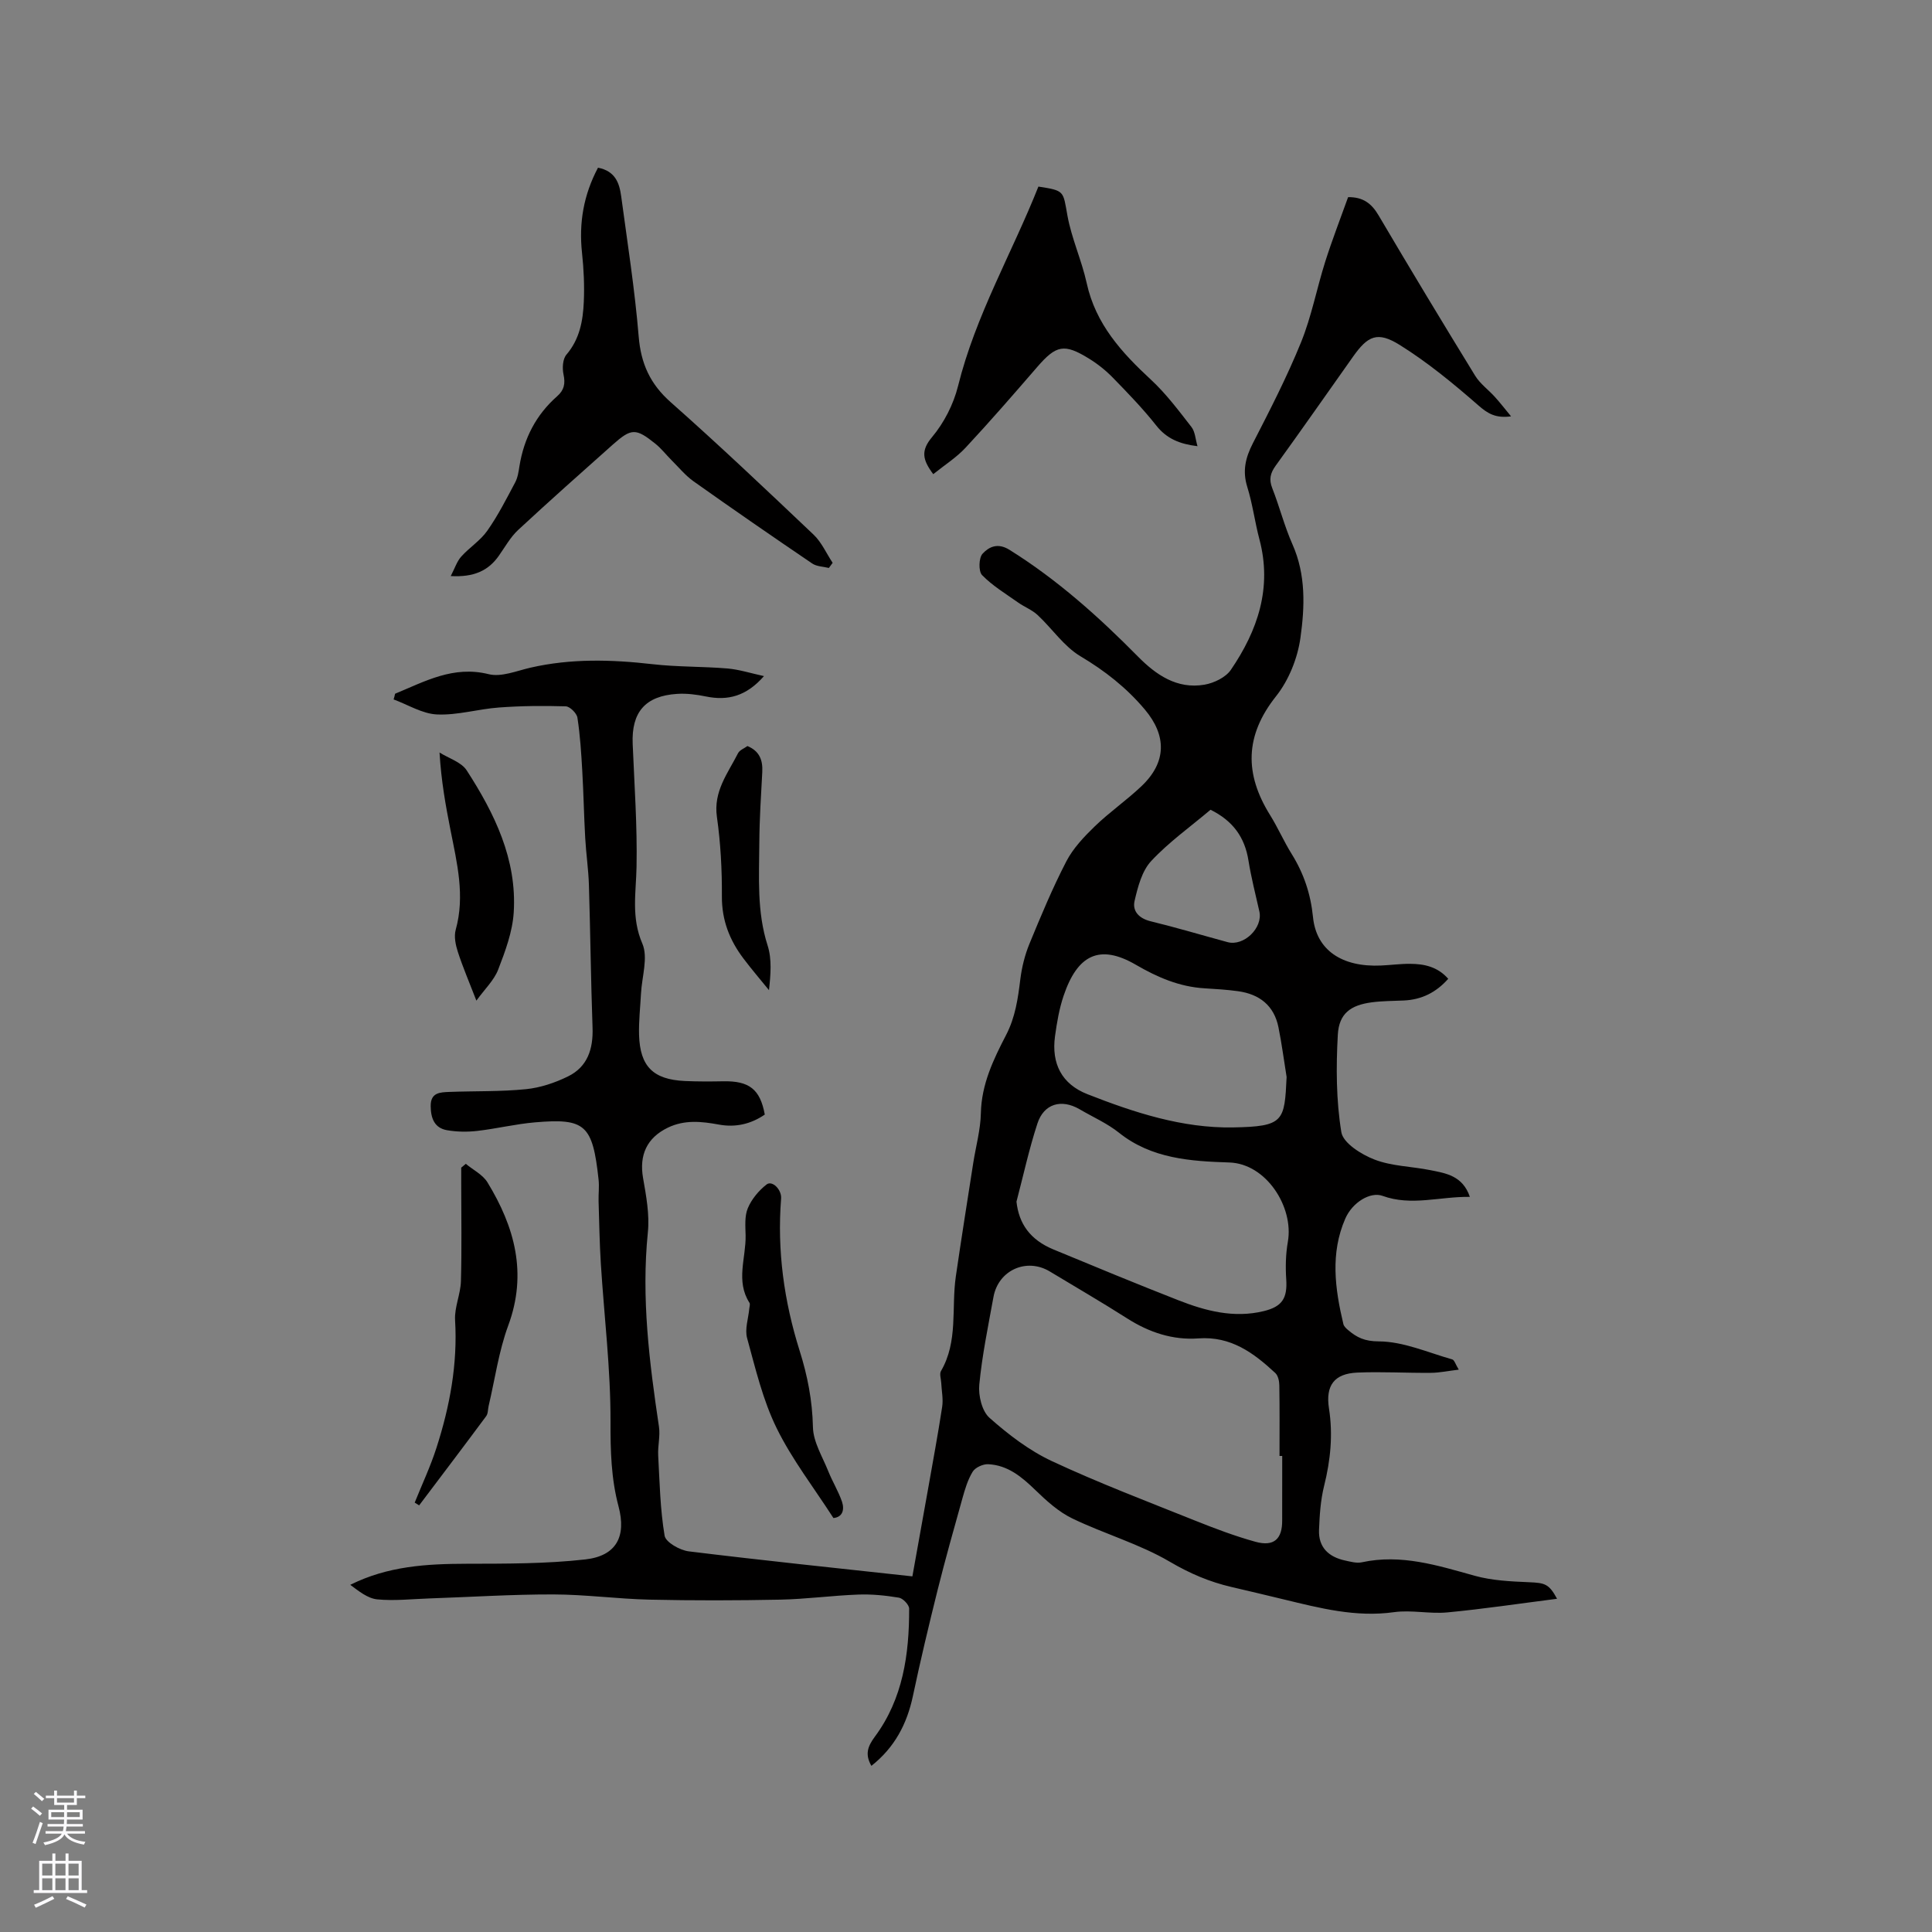 <svg enable-background="new 0 0 400 400" viewBox="0 0 400 400" xmlns="http://www.w3.org/2000/svg"><rect x="0" y="0" width="400" height="400" fill="#808080" stroke="none"/><g fill="#010000"><path d="m81.8 143.63c6.18-2.55 12.05-5.87 19.37-4.05 2.61.65 5.77-.68 8.63-1.34 8.39-1.93 16.79-1.7 25.28-.73 5.14.59 10.36.46 15.52.89 2.43.21 4.82.98 7.57 1.58-3.62 4.15-7.47 5.15-12 4.22-1.95-.4-4-.67-5.98-.54-6.61.42-9.48 3.8-9.2 10.38.35 8.46.96 16.94.8 25.39-.1 5.39-1.14 10.52 1.2 15.93 1.24 2.88-.1 6.87-.28 10.36-.15 2.85-.48 5.72-.4 8.56.2 6.53 2.93 9.22 9.46 9.53 2.64.12 5.29.11 7.93.06 5.41-.11 7.68 1.63 8.64 6.89-2.86 1.96-6.04 2.71-9.51 2.07-3.59-.66-7.11-1.03-10.56.64-4.35 2.1-5.96 5.68-5.13 10.43.65 3.71 1.37 7.58.99 11.27-1.37 13.56.31 26.87 2.3 40.21.29 1.92-.26 3.96-.16 5.93.3 5.56.41 11.17 1.33 16.64.23 1.36 3.15 3.01 4.99 3.24 15.31 1.88 30.65 3.47 46.31 5.18 1.12-6.27 2.18-12.08 3.21-17.89 1.01-5.74 2.08-11.47 2.96-17.23.24-1.6-.12-3.3-.2-4.95-.04-.82-.4-1.84-.05-2.44 3.58-6.14 2.13-13.03 3.07-19.56 1.14-7.85 2.39-15.68 3.61-23.52.54-3.45 1.51-6.88 1.58-10.34.13-5.97 2.6-11.1 5.22-16.15 1.92-3.7 2.46-7.57 2.95-11.57.31-2.47.93-4.98 1.87-7.28 2.38-5.78 4.78-11.56 7.65-17.1 1.41-2.72 3.67-5.1 5.9-7.26 3.04-2.94 6.57-5.38 9.64-8.29 5.24-4.96 5.27-10.48.71-15.9-3.8-4.51-8.25-8-13.34-11.03-3.42-2.04-5.84-5.72-8.85-8.52-1.17-1.09-2.77-1.69-4.09-2.63-2.54-1.8-5.27-3.44-7.41-5.64-.77-.79-.69-3.58.1-4.43 1.29-1.39 3.1-2.35 5.58-.8 9.88 6.17 18.45 13.84 26.58 22.08 3.76 3.81 8.09 6.8 13.77 5.84 1.98-.34 4.41-1.51 5.48-3.08 5.55-8.14 8.58-16.97 5.91-27.02-.95-3.58-1.41-7.3-2.51-10.83-1.04-3.32-.38-6.06 1.15-9.05 3.53-6.87 7.08-13.77 9.98-20.92 2.17-5.35 3.25-11.14 5-16.67 1.43-4.51 3.15-8.93 4.74-13.37 3.11-.05 4.87 1.32 6.31 3.77 6.56 11.13 13.24 22.2 20 33.21 1.03 1.67 2.75 2.9 4.09 4.39 1.08 1.19 2.06 2.47 3.34 4.01-3.17.43-4.82-.56-6.76-2.26-5.15-4.5-10.49-8.9-16.27-12.51-4.63-2.89-6.62-1.93-9.7 2.43-5.33 7.53-10.61 15.09-16.01 22.56-1.1 1.53-1.42 2.82-.71 4.63 1.51 3.84 2.52 7.89 4.19 11.65 2.81 6.32 2.55 12.95 1.65 19.37-.59 4.21-2.41 8.76-5.04 12.07-6.5 8.17-6.56 16.09-1.24 24.62 1.62 2.6 2.85 5.45 4.47 8.05 2.51 4.03 3.93 8.28 4.41 13.05.68 6.86 5.99 10.42 14.11 10.04 2.01-.09 4.02-.37 6.03-.35 2.89.02 5.65.59 7.86 3.1-2.52 2.84-5.51 4.32-9.18 4.49-2.22.1-4.46.09-6.65.38-4.37.58-6.78 2.3-7.03 6.71-.37 6.71-.35 13.57.73 20.17.37 2.26 4.16 4.64 6.88 5.68 3.59 1.38 7.67 1.41 11.51 2.18 3.26.65 6.73 1.15 8.22 5.54-6.25-.09-12.11 1.96-18.08-.21-2.49-.91-6.23 1.3-7.72 4.73-3.12 7.16-2.13 14.51-.39 21.81.11.46.56.89.95 1.22 1.84 1.56 3.43 2.36 6.38 2.37 5.08.02 10.16 2.3 15.21 3.73.44.12.67 1 1.35 2.12-2.19.26-3.98.65-5.78.66-5.08.05-10.17-.27-15.24-.05-4.75.21-6.59 2.66-5.85 7.42.85 5.45.32 10.72-1.01 16.05-.73 2.94-.93 6.04-1.05 9.09-.15 3.63 2.01 5.62 5.4 6.35 1.13.24 2.37.6 3.44.37 8.14-1.77 15.69.64 23.37 2.78 3.6 1 7.47 1.18 11.24 1.34 3.28.14 4.16.31 5.83 3.43-7.77.99-15.22 2.11-22.7 2.82-3.65.35-7.44-.55-11.05-.05-7.9 1.11-15.33-.83-22.83-2.64-3.6-.87-7.21-1.73-10.82-2.57-4.53-1.05-8.62-2.79-12.74-5.21-6.31-3.71-13.56-5.77-20.2-8.97-2.85-1.37-5.36-3.65-7.67-5.89-2.82-2.73-5.71-5.16-9.77-5.35-1.07-.05-2.66.67-3.2 1.54-1.03 1.67-1.61 3.66-2.15 5.59-1.77 6.3-3.54 12.61-5.13 18.96-1.81 7.27-3.55 14.56-5.1 21.89-1.23 5.81-3.8 10.69-8.6 14.47-1.34-2.34-.81-3.98.72-6.04 5.82-7.85 7.12-17.05 7.1-26.51 0-.79-1.28-2.13-2.12-2.27-2.78-.46-5.64-.75-8.45-.64-5.38.2-10.74.94-16.12 1.05-9.01.18-18.03.2-27.04 0-6.66-.15-13.3-1.07-19.96-1.08-8.56-.02-17.13.54-25.69.83-3.59.12-7.21.54-10.76.19-1.97-.2-3.81-1.7-5.57-3.01 7.79-3.89 15.83-4.34 24.01-4.36 8.23-.02 16.52.02 24.67-.9 6.41-.73 8.52-4.74 6.86-10.98-1.54-5.79-1.68-11.56-1.66-17.55.03-10.88-1.31-21.75-2-32.64-.27-4.33-.34-8.67-.47-13.01-.04-1.48.16-2.98 0-4.45-1.23-11.37-2.74-12.75-13.16-11.86-4 .34-7.94 1.31-11.93 1.77-2.07.24-4.23.21-6.27-.14-2.64-.45-3.38-2.5-3.4-4.99-.03-2.85 1.97-2.86 3.88-2.94 5.29-.2 10.61-.04 15.87-.57 2.96-.3 5.99-1.32 8.68-2.64 4.06-1.99 5.24-5.71 5.08-10.12-.35-9.83-.45-19.67-.75-29.5-.1-3.26-.59-6.51-.77-9.77-.26-4.63-.34-9.27-.61-13.89-.21-3.67-.44-7.36-1-10.99-.14-.92-1.56-2.33-2.42-2.35-4.6-.14-9.23-.1-13.82.24-4.29.31-8.58 1.63-12.82 1.44-3.04-.13-6-2.01-9-3.11.13-.38.22-.78.31-1.18zm183.67 157.81c-.19 0-.37 0-.56 0 0-4.87.04-9.75-.04-14.62-.01-.87-.25-2.01-.83-2.55-4.48-4.16-9.18-7.66-15.92-7.17-5.28.39-10.21-1.24-14.74-4.13-5.27-3.36-10.67-6.49-16.02-9.72-4.8-2.9-10.65-.3-11.67 5.26-1.1 6.04-2.35 12.07-2.94 18.16-.22 2.26.55 5.49 2.11 6.87 3.9 3.46 8.22 6.77 12.92 8.97 9.67 4.51 19.68 8.32 29.59 12.29 4.12 1.65 8.3 3.23 12.56 4.41 3.82 1.05 5.56-.57 5.53-4.42-.01-4.45.01-8.9.01-13.35zm-55.02-52.65c.5 4.58 2.83 7.9 7.66 9.9 8.59 3.56 17.19 7.12 25.85 10.51 5.66 2.22 11.48 3.75 17.65 2.26 3.86-.93 4.95-2.67 4.69-6.6-.17-2.58-.11-5.24.34-7.78 1.25-7.17-4.47-16.15-12.11-16.4-7.94-.26-16.08-.75-22.84-6.15-2.45-1.96-5.43-3.26-8.17-4.87-3.76-2.19-7.4-1.17-8.74 2.97-1.73 5.29-2.91 10.76-4.33 16.16zm55.93-25.81c-.56-3.44-1-6.89-1.69-10.3-.91-4.5-3.94-6.85-8.35-7.46-2.3-.32-4.63-.46-6.95-.6-5.2-.31-9.76-2.28-14.23-4.88-7.56-4.39-12.11-1.99-14.95 6.42-.91 2.68-1.39 5.55-1.78 8.37-.78 5.7 1.41 9.93 6.71 12.01 9.68 3.8 19.66 7.06 30.13 6.88 10.58-.18 10.67-1.27 11.11-10.44zm-15.75-55.33c-4.19 3.54-8.64 6.7-12.29 10.62-1.92 2.06-2.77 5.37-3.44 8.26-.48 2.11.91 3.62 3.33 4.21 5.34 1.3 10.62 2.88 15.93 4.32 3.37.91 7.34-2.96 6.58-6.35-.79-3.51-1.69-7-2.26-10.55-.76-4.78-3.18-8.2-7.85-10.51z"/><path d="m123.81 34.72c3.61.7 4.43 3.22 4.8 5.92 1.3 9.66 2.82 19.3 3.62 29 .46 5.63 2.36 9.85 6.63 13.63 10.07 8.91 19.83 18.17 29.59 27.43 1.66 1.58 2.64 3.87 3.94 5.83-.26.35-.52.71-.78 1.06-1.16-.29-2.53-.29-3.46-.93-8.24-5.59-16.44-11.25-24.56-17.01-1.7-1.21-3.07-2.9-4.57-4.39-1.12-1.12-2.11-2.41-3.33-3.39-4.06-3.26-4.97-3.24-8.84.2-6.56 5.84-13.13 11.67-19.57 17.65-1.6 1.49-2.71 3.51-3.99 5.33-2.2 3.14-5.21 4.48-9.97 4.22.85-1.63 1.28-3.04 2.17-4.03 1.69-1.89 3.97-3.31 5.4-5.36 2.21-3.14 3.97-6.61 5.78-10.02.53-1 .7-2.22.88-3.37.93-5.73 3.43-10.61 7.81-14.46 1.44-1.26 1.72-2.61 1.31-4.5-.28-1.29-.18-3.19.6-4.1 2.75-3.22 3.43-7.02 3.6-10.94.15-3.37-.01-6.79-.37-10.14-.67-6.19.32-11.99 3.31-17.63z"/><path d="m193.22 98.17c-2.24-2.99-2.6-4.86-.26-7.66 2.49-2.97 4.45-6.8 5.39-10.57 3.62-14.63 11.19-27.57 16.64-41.31 5.48.84 5.09.91 6.01 6 .86 4.75 2.95 9.26 3.99 13.99 1.85 8.47 7.22 14.36 13.3 19.99 3.14 2.91 5.75 6.41 8.39 9.8.76.97.81 2.48 1.25 3.97-3.68-.45-6.37-1.54-8.53-4.27-2.75-3.48-5.86-6.7-8.97-9.89-1.46-1.5-3.15-2.86-4.94-3.96-5.18-3.2-6.81-2.82-10.77 1.75-4.85 5.61-9.72 11.22-14.77 16.64-1.9 2.06-4.36 3.61-6.73 5.52z"/><path d="m96.44 240.96c1.53 1.27 3.53 2.25 4.5 3.86 5.62 9.22 8.28 18.82 4.28 29.63-1.96 5.31-2.74 11.07-4.05 16.62-.17.72-.11 1.59-.51 2.13-4.59 6.19-9.24 12.32-13.88 18.47-.31-.19-.61-.38-.92-.57 1.52-3.78 3.27-7.49 4.51-11.36 2.76-8.57 4.39-17.31 3.85-26.41-.16-2.65 1.13-5.36 1.21-8.06.19-6.78.06-13.57.06-20.36 0-1.05 0-2.11 0-3.16.32-.26.63-.53.95-.79z"/><path d="m172.55 314.29c-4.04-6.28-8.58-12.13-11.77-18.64-2.85-5.81-4.37-12.31-6.1-18.61-.51-1.85.26-4.05.45-6.1.04-.41.22-.93.04-1.21-2.89-4.5-.71-9.29-.8-13.93-.04-1.9-.24-4 .46-5.66.78-1.87 2.26-3.64 3.87-4.9 1.18-.93 3.17 1.07 3.02 2.92-.85 10.76.61 21.25 3.83 31.48 1.64 5.19 2.64 10.34 2.76 15.83.06 3.06 1.97 6.12 3.17 9.12.86 2.15 2.1 4.15 2.85 6.33.55 1.68.1 3.2-1.78 3.37z"/><path d="m98.63 207.17c-1.54-3.98-2.83-6.98-3.83-10.07-.47-1.44-.84-3.2-.45-4.6 1.96-7.04.27-13.82-1.08-20.65-1-5.06-1.92-10.14-2.27-16.05 1.91 1.21 4.5 1.97 5.62 3.69 5.77 8.92 10.43 18.43 9.74 29.42-.25 4.01-1.75 8.03-3.22 11.84-.86 2.22-2.78 4.03-4.51 6.42z"/><path d="m154.75 154.46c2.52 1.05 3.2 2.94 3.07 5.39-.26 4.85-.58 9.71-.61 14.56-.04 7.15-.54 14.32 1.72 21.36.9 2.81.63 6 .28 9.23-1.76-2.17-3.59-4.3-5.27-6.53-2.88-3.8-4.51-7.94-4.48-12.88.03-5.49-.26-11.03-1.03-16.45-.76-5.3 2.26-9.03 4.37-13.19.33-.66 1.3-1.01 1.95-1.49z"/></g><path d="m6.44 374.46.42-.45c.65.47 1.27.95 1.85 1.44l-.45.49c-.65-.56-1.25-1.06-1.82-1.48m.93 7.33-.63-.26c.55-1.36 1.05-2.8 1.52-4.33.19.1.38.19.59.27-.46 1.29-.95 2.73-1.48 4.32m-.38-10.38.44-.42c.43.34 1.01.82 1.74 1.44l-.49.49c-.53-.51-1.09-1.01-1.69-1.51m2.5.35h1.72v-1.04h.59v1.04h3.52v-1.04h.59v1.04h1.75v.53h-1.75v1.42h-2.03v.97h3.22v2.03h-3.24c0 .35-.01.66-.03.93h3.32v.53h-3.37c-.03.27-.08.58-.15.94h3.96v.53h-3.71c.67.92 1.93 1.48 3.79 1.68-.13.24-.23.44-.29.59-2.13-.38-3.48-1.08-4.04-2.12-.43.97-1.77 1.72-4.03 2.23-.09-.19-.2-.37-.33-.55 2.1-.42 3.37-1.03 3.81-1.83h-3.36v-.53h3.58c.08-.29.13-.61.16-.94h-3.33v-.53h3.39c.02-.27.04-.58.04-.93h-3.23v-2.03h3.25v-.97h-2.07v-1.42h-1.73zm1.12 3.44v1h2.65c.01-.3.02-.44.01-.4v-.25-.35zm1.19-2h3.52v-.91h-3.52zm4.71 2h-2.63v.59c0 .15-.01.28-.01.4h2.64z" fill="#fbfafc"/><path d="m13.56 383.74h.63v1.52h2.72v6.07h1.13v.6h-11.06v-.6h1.13v-6.07h2.73v-1.52h.63v1.52h2.1v-1.52zm-2.69 8.83.38.56c-1.24.63-2.53 1.25-3.85 1.85-.1-.21-.21-.42-.34-.63 1.36-.55 2.63-1.15 3.81-1.78m-2.13-4.27h2.1v-2.45h-2.1zm0 3.04h2.1v-2.46h-2.1zm2.72-3.04h2.1v-2.45h-2.1zm0 3.04h2.1v-2.46h-2.1zm6.07 3.6c-1.41-.71-2.7-1.3-3.86-1.78l.35-.56c1.45.62 2.75 1.19 3.88 1.72zm-1.25-9.09h-2.1v2.45h2.1zm-2.09 5.49h2.1v-2.46h-2.1z" fill="#fbfafc"/></svg>